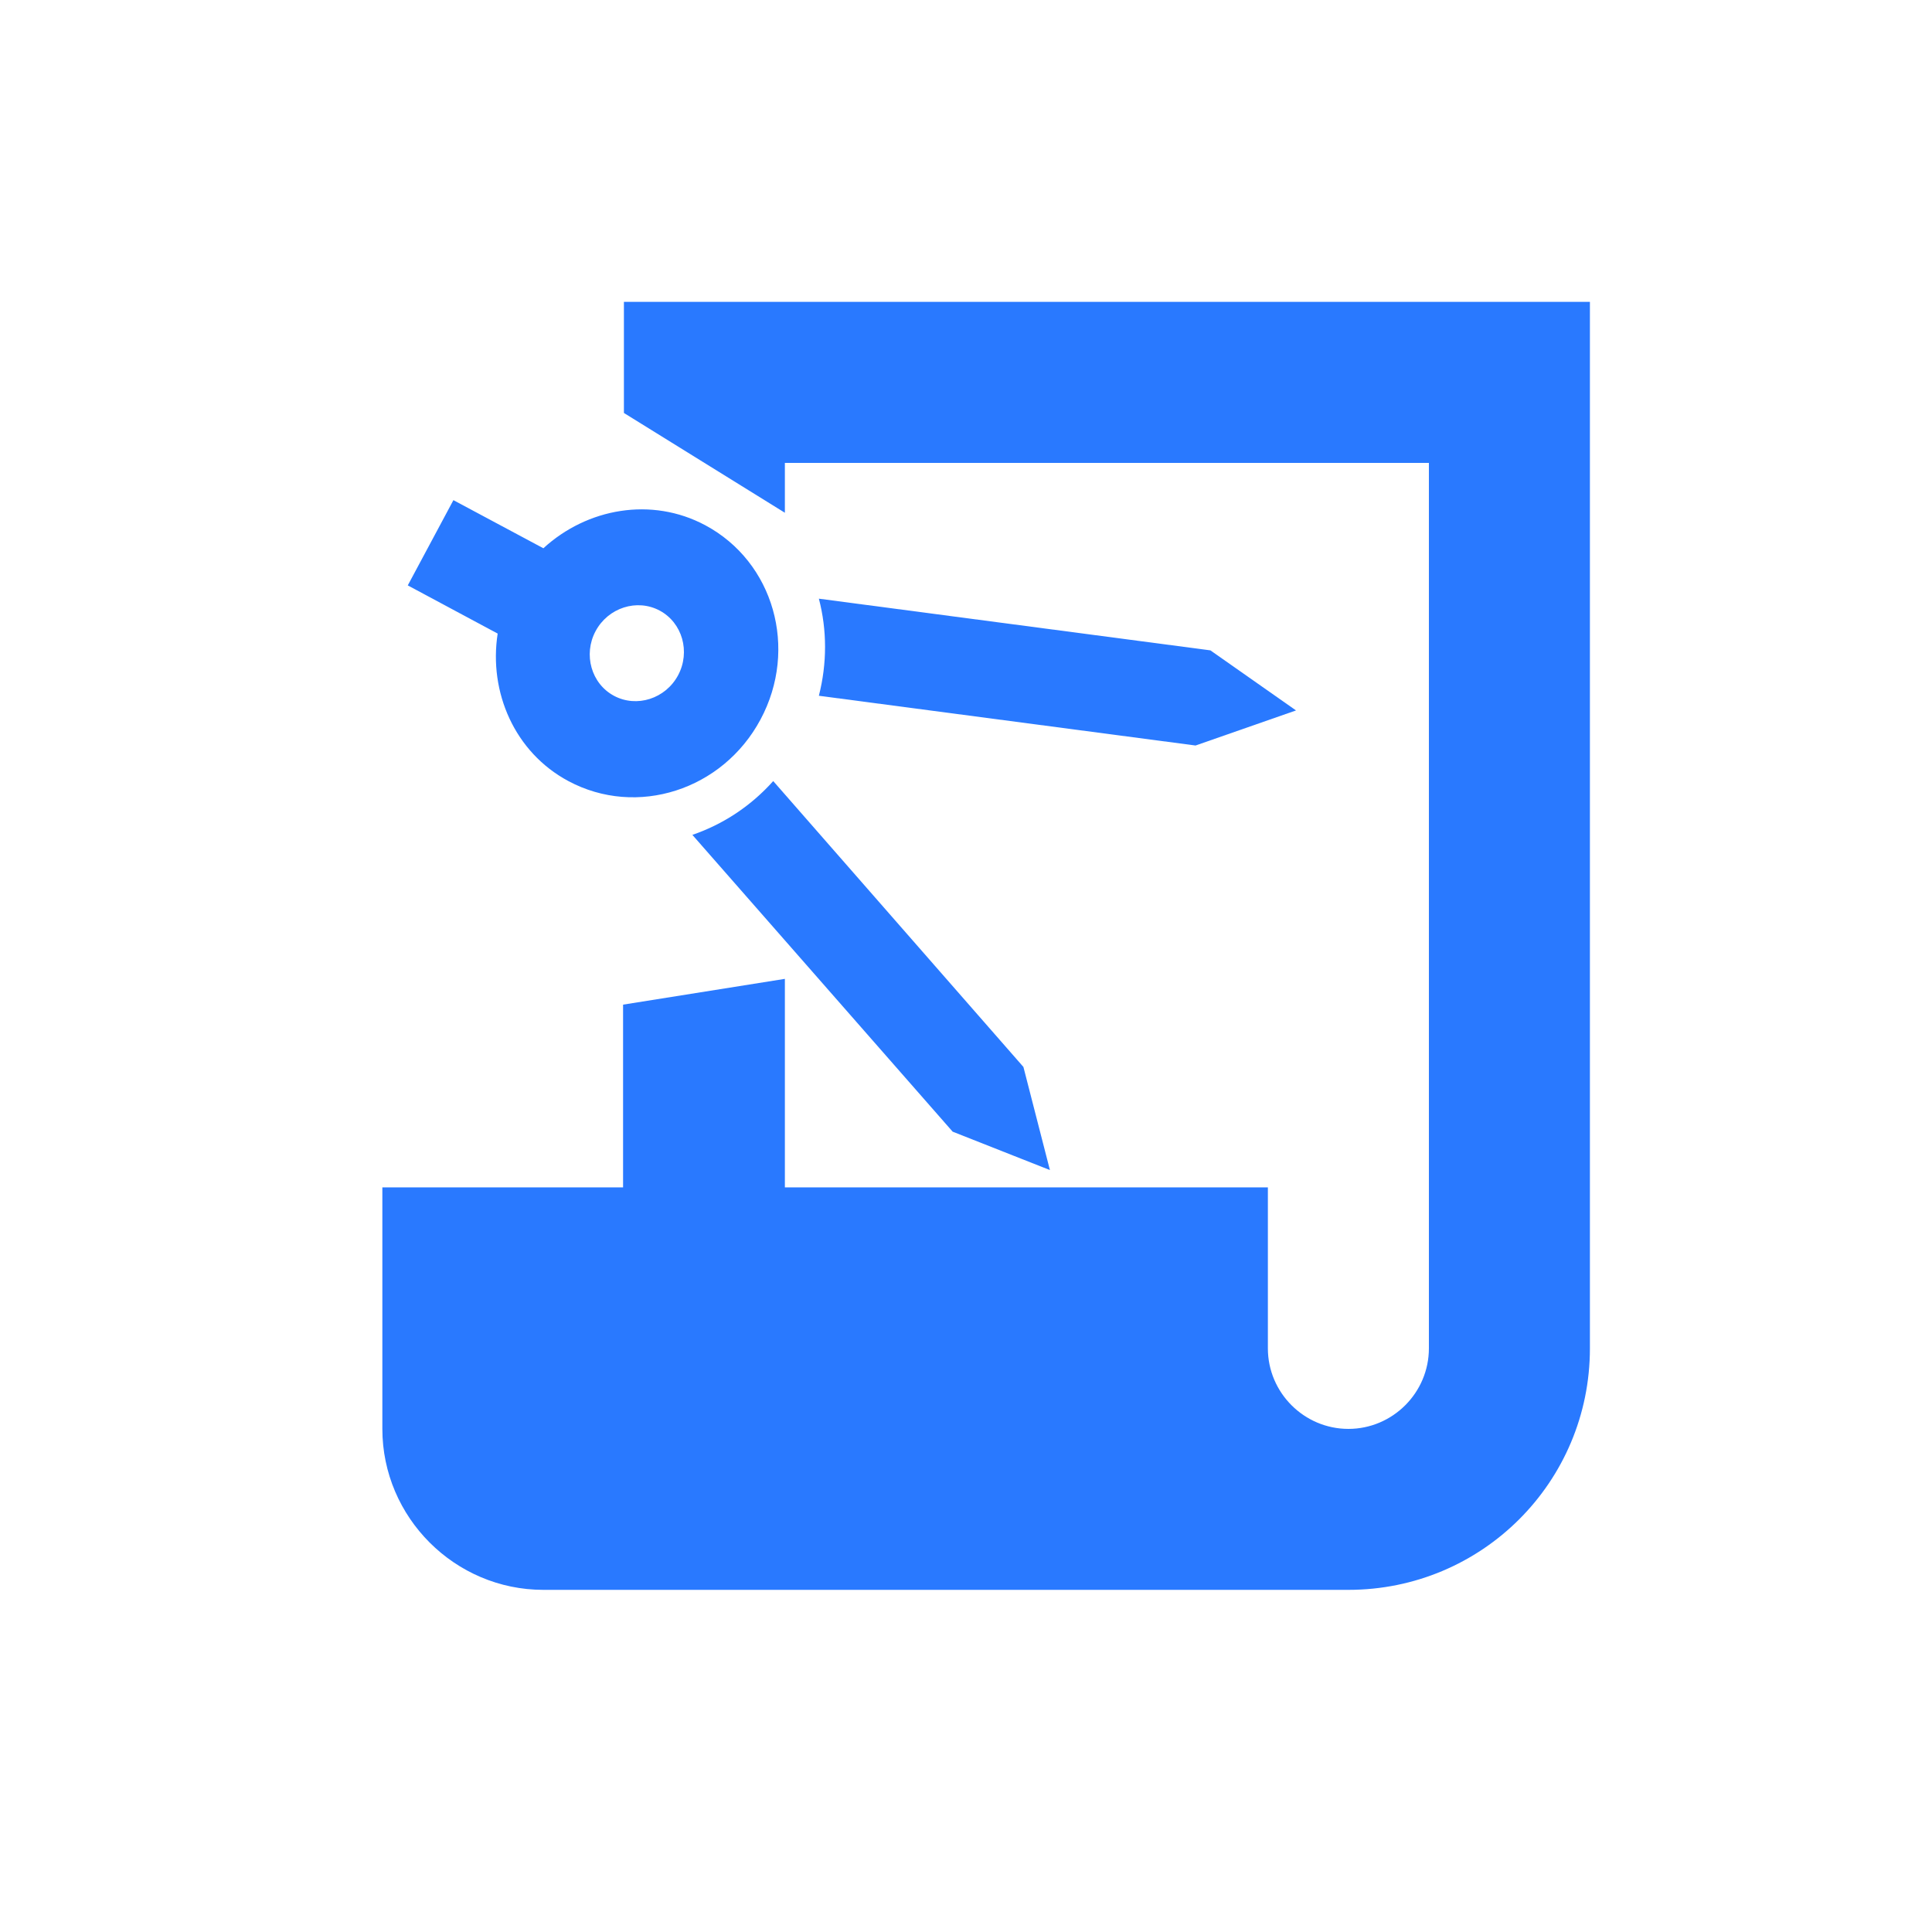 <svg width="32" height="32" viewBox="0 0 32 32" fill="none" xmlns="http://www.w3.org/2000/svg">
<path d="M10.334 5V6.84L13 8.493V7.667H23.667V22.333C23.667 23.067 23.067 23.667 22.334 23.667C21.6 23.667 21 23.067 21 22.333V19.667H13V16.213L10.32 16.64V19.667H6.333V23.667C6.333 25.133 7.534 26.333 9 26.333H22.334C24.547 26.333 26.334 24.547 26.334 22.333V5H10.334Z" fill="#2979FF"/>
<path d="M15.779 18.744L17.39 19.38L16.951 17.672L12.807 12.937C12.433 13.355 11.974 13.654 11.468 13.828L15.779 18.744Z" fill="#2979FF"/>
<path d="M13.563 9.916C13.699 10.434 13.7 10.989 13.563 11.524L19.802 12.348L21.466 11.767L20.048 10.772L13.563 9.916Z" fill="#2979FF"/>
<path d="M11.682 8.7C10.794 8.225 9.725 8.416 9 9.081L7.51 8.284L6.754 9.696L8.243 10.494C8.092 11.466 8.526 12.462 9.414 12.937C10.547 13.544 11.97 13.088 12.597 11.916C13.225 10.744 12.816 9.307 11.682 8.7ZM11.231 11.185C11.023 11.573 10.546 11.726 10.17 11.525C9.794 11.324 9.657 10.841 9.865 10.453C10.073 10.065 10.55 9.912 10.926 10.113C11.302 10.314 11.439 10.796 11.231 11.185Z" fill="#2979FF"/>
</svg>
